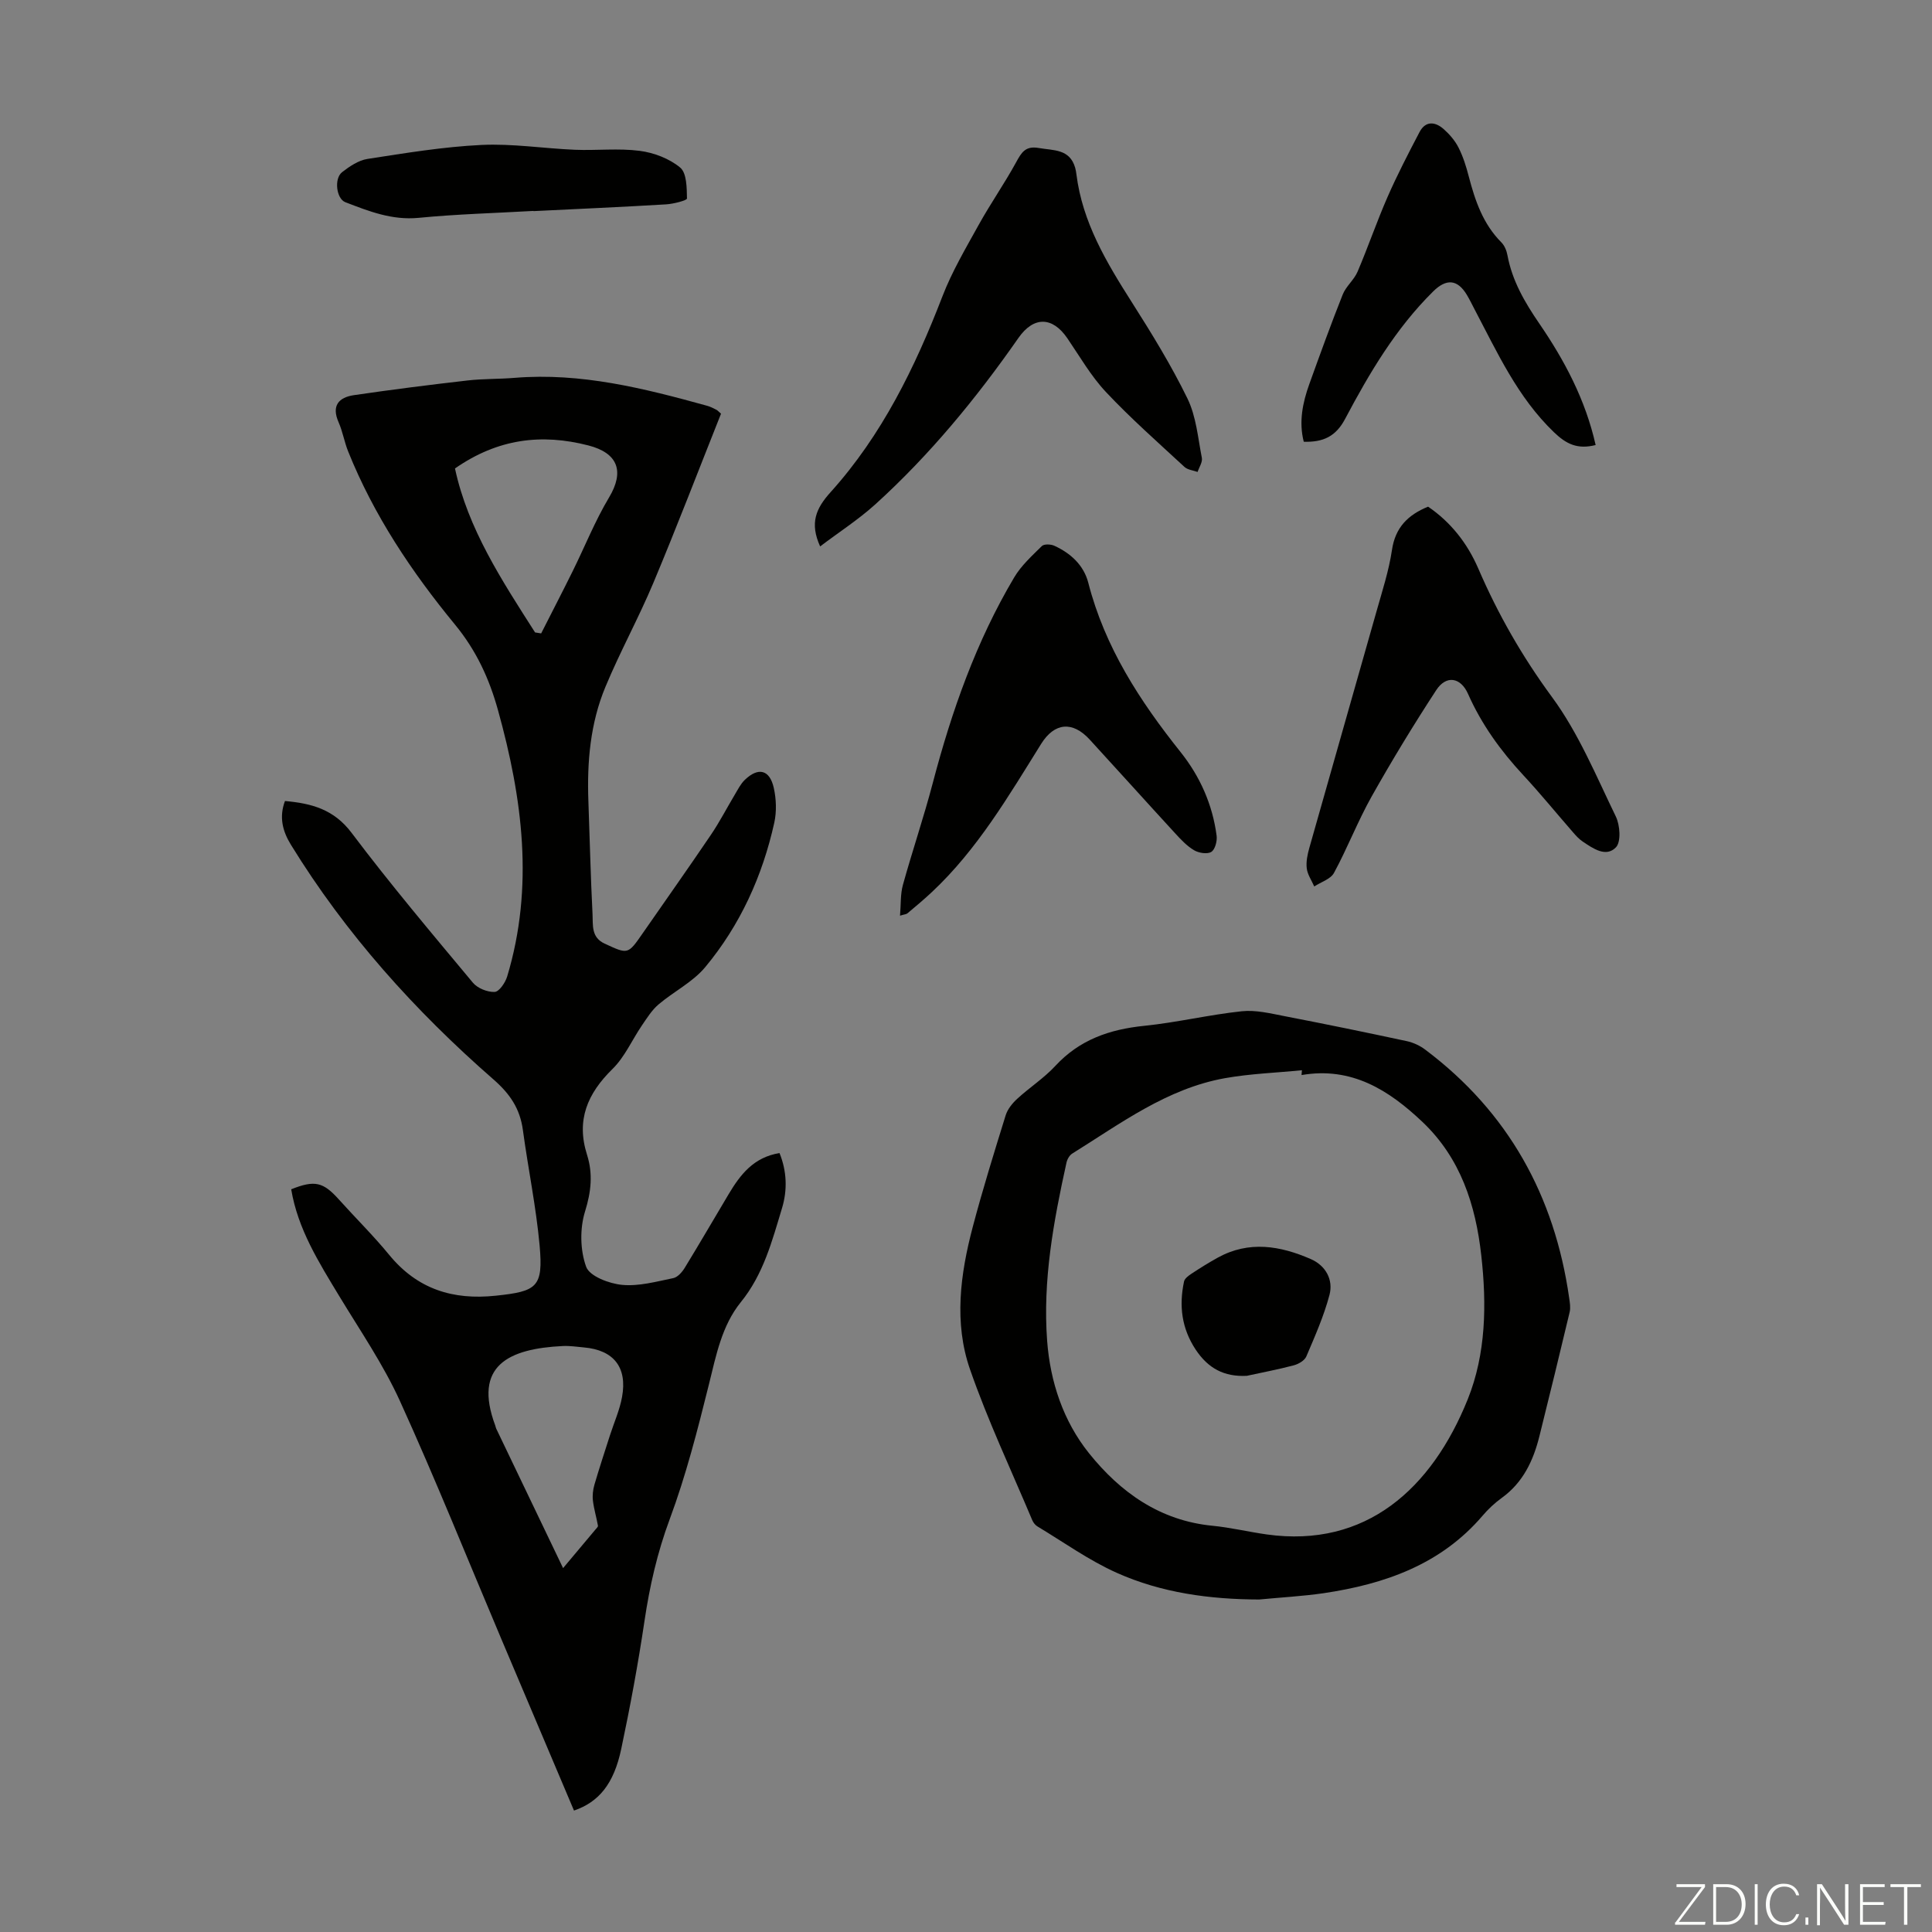 <svg enable-background="new 0 0 400 400" viewBox="0 0 400 400" xmlns="http://www.w3.org/2000/svg"><rect x="0" y="0" width="400" height="400" fill="#808080" stroke="none"/><g fill="#fbfcfa"><path d="m346.9 398 5.4-7.3h-5.2v-.6h5.9v.6l-5.4 7.2h5.5l-.1.6h-6.2v-.5z"/><path d="m354.7 390.1h2.8c2.3 0 3.9 1.6 3.9 4.1s-1.6 4.3-3.9 4.3h-2.8zm.6 7.8h2c2.2 0 3.3-1.6 3.3-3.6 0-1.8-1-3.6-3.3-3.6h-2z"/><path d="m363.9 390.1v8.4h-.6v-8.4z"/><path d="m372.5 396.3c-.4 1.3-1.4 2.3-3.2 2.3-2.4 0-3.7-1.9-3.7-4.3 0-2.3 1.2-4.3 3.7-4.3 1.8 0 2.9 1 3.2 2.4h-.6c-.4-1.1-1.1-1.8-2.5-1.8-2.1 0-3 1.9-3 3.7s.9 3.7 3 3.7c1.4 0 2.1-.7 2.5-1.7z"/><path d="m373.8 398.5v-1.5h.6v1.5z"/><path d="m376.2 398.5v-8.4h1c1.3 2 4.4 6.7 4.9 7.6-.1-1.2-.1-2.4-.1-3.8v-3.8h.7v8.4h-.9c-1.2-1.9-4.4-6.8-5-7.7.1 1.1 0 2.3 0 3.9v3.9h-.6z"/><path d="m390 394.4h-4.3v3.5h4.7l-.1.6h-5.2v-8.4h5.1v.6h-4.5v3.1h4.3z"/><path d="m394.2 390.7h-2.8v-.6h6.3v.6h-2.8v7.8h-.7z"/></g><path d="m149.28 85.65c-4.7 11.81-9.17 23.49-14.01 35.03-3.05 7.27-6.88 14.22-9.91 21.5-3.15 7.54-3.84 15.58-3.54 23.71.29 7.81.46 15.63.86 23.44.11 2.19-.31 4.73 2.49 6.03 4.85 2.24 4.81 2.31 7.87-2.1 4.72-6.8 9.5-13.56 14.14-20.41 1.81-2.67 3.3-5.57 4.96-8.34.63-1.05 1.19-2.2 2.05-3.03 2.79-2.7 5.16-2.15 6.01 1.63.52 2.31.61 4.92.11 7.21-2.45 11.06-7.07 21.23-14.32 29.94-2.58 3.09-6.51 5.03-9.65 7.7-1.38 1.17-2.39 2.81-3.43 4.33-2.05 3-3.55 6.53-6.09 9.02-5.19 5.09-7.57 10.58-5.28 17.78 1.24 3.9.86 7.64-.41 11.72-1.1 3.53-1.03 8.02.23 11.47.72 1.96 4.77 3.49 7.46 3.74 3.46.33 7.08-.69 10.58-1.4.91-.19 1.84-1.26 2.38-2.15 3.09-5.05 6.06-10.17 9.09-15.25 2.4-4.02 5.15-7.62 10.52-8.49 1.53 3.77 1.65 7.66.52 11.4-2.06 6.8-3.84 13.69-8.54 19.48-3.93 4.85-5.11 11.02-6.6 17.03-2.34 9.4-4.75 18.85-8.12 27.91-2.56 6.89-4.14 13.82-5.21 21.02-1.32 8.89-2.96 17.74-4.82 26.53-1.53 7.25-4.64 10.99-9.78 12.76-5-11.8-10.01-23.62-15.01-35.44-6.97-16.46-13.62-33.07-21.02-49.34-3.45-7.59-8.24-14.58-12.58-21.75-4.22-6.98-8.57-13.87-9.94-22.1 4.89-1.95 6.62-1.52 9.91 2.15 3.44 3.83 7.12 7.45 10.38 11.43 5.8 7.07 13.14 9.4 22.07 8.45 8.53-.9 9.85-1.75 9.07-10.41-.73-8-2.38-15.91-3.46-23.88-.6-4.41-2.63-7.46-6.1-10.49-16.25-14.19-30.59-30.14-41.94-48.6-1.7-2.77-2.48-5.7-1.22-9.04 5.48.49 10.12 1.7 13.8 6.6 8 10.62 16.59 20.8 25.11 31.02.96 1.15 3 1.97 4.5 1.91.93-.04 2.2-1.91 2.59-3.18 5.61-18.59 3.17-36.93-1.9-55.17-1.8-6.49-4.48-12.34-8.91-17.72-8.96-10.89-16.81-22.63-22.11-35.84-.79-1.96-1.13-4.11-1.98-6.04-1.52-3.45.05-5.15 3.19-5.61 7.83-1.15 15.68-2.14 23.53-3.04 3.21-.37 6.48-.27 9.71-.54 13.75-1.13 26.85 2.18 39.9 5.79.64.18 1.25.49 1.84.79.29.14.51.41 1.01.84zm-32.7 239.01c2.82-3.36 4.76-5.66 6.68-7.96.21-.26.58-.59.54-.82-.31-1.73-.83-3.43-1.04-5.17-.13-1.08 0-2.26.31-3.32 1-3.42 2.12-6.81 3.21-10.21.85-2.65 2.02-5.24 2.51-7.96 1.12-6.15-1.74-9.71-7.9-10.25-1.45-.13-2.91-.36-4.35-.29-11.23.54-18.64 4.04-14 16.47.08.21.1.44.2.64 4.48 9.36 8.97 18.7 13.84 28.87zm-5.8-193.72c.42.07.84.13 1.26.2 2.18-4.3 4.4-8.58 6.54-12.91 2.51-5.08 4.62-10.39 7.52-15.24 3.23-5.4 1.85-9.19-4.29-10.77-9.69-2.49-18.73-1.41-27.61 4.77 2.66 12.45 9.69 23.17 16.58 33.95z" fill="#010100"/><path d="m260.7 331.16c-10.2-.03-20.21-1.37-29.5-5.53-5.76-2.58-10.99-6.34-16.44-9.62-.44-.27-.83-.78-1.04-1.27-4.37-10.39-9.2-20.61-12.89-31.23-3.36-9.66-2.01-19.72.56-29.46 2.05-7.77 4.44-15.46 6.82-23.13.4-1.29 1.4-2.52 2.42-3.45 2.55-2.34 5.53-4.26 7.87-6.79 5.01-5.42 11.22-7.56 18.37-8.29 6.77-.69 13.45-2.3 20.22-3.02 2.9-.31 5.96.45 8.89 1.02 8.45 1.63 16.88 3.36 25.29 5.17 1.35.29 2.74.94 3.84 1.78 17.17 12.91 26.75 30.26 29.77 51.38.14.97.32 2.02.1 2.94-2.03 8.56-4.13 17.1-6.25 25.64-1.26 5.09-3.39 9.65-7.84 12.85-1.44 1.04-2.78 2.3-3.93 3.65-8.66 10.14-20.3 14.18-32.95 16.06-4.39.63-8.86.87-13.31 1.3zm8.77-108.58c.03-.33.05-.67.08-1-5.31.53-10.67.71-15.91 1.64-12.01 2.14-21.61 9.37-31.65 15.62-.58.36-1.04 1.19-1.19 1.89-2.68 12.15-4.94 24.39-4 36.89.64 8.49 3.34 16.61 8.67 23.26 6.5 8.1 14.68 13.95 25.55 15.01 3.77.37 7.49 1.27 11.25 1.8 20.57 2.87 34.18-9.52 41.61-27.98 3.79-9.43 3.94-19.68 2.8-29.81-1.17-10.47-4.3-20.15-12.18-27.62-6.93-6.57-14.65-11.49-25.03-9.7z" fill="#010100"/><path d="m169.8 113.13c-2.19-4.83-.89-7.85 2.18-11.25 10.61-11.78 17.46-25.8 23.13-40.5 1.98-5.15 4.84-9.98 7.52-14.83 2.43-4.39 5.32-8.52 7.73-12.92 1.11-2.03 1.92-3.48 4.69-2.99 3.07.54 6.44.15 7.56 4.12.12.43.19.87.25 1.32 1.24 9.94 6.21 18.22 11.45 26.46 4.13 6.49 8.18 13.08 11.54 19.97 1.81 3.71 2.17 8.14 2.98 12.29.17.88-.56 1.93-.88 2.91-.92-.33-2.06-.43-2.72-1.04-5.5-5.09-11.14-10.06-16.26-15.51-3.1-3.3-5.41-7.35-7.99-11.13-3.09-4.52-6.98-4.56-10.11-.08-8.73 12.51-18.37 24.25-29.69 34.51-3.52 3.17-7.55 5.76-11.38 8.67z" fill="#010100"/><path d="m186.34 189.58c.2-2.34.06-4.45.6-6.38 1.96-7.07 4.33-14.03 6.19-21.12 3.91-14.87 8.97-29.27 16.85-42.54 1.45-2.44 3.67-4.46 5.73-6.49.46-.45 1.85-.39 2.57-.06 3.4 1.55 6.1 4.03 7.04 7.67 3.42 13.32 10.66 24.46 19.1 35.04 4.03 5.05 6.63 10.89 7.47 17.35.14 1.1-.33 2.85-1.11 3.33-.84.51-2.59.23-3.57-.35-1.5-.89-2.76-2.25-3.96-3.56-5.91-6.43-11.74-12.92-17.64-19.35-3.57-3.89-7.3-3.51-10.05.89-6.75 10.81-13.2 21.85-22.63 30.69-1.63 1.53-3.35 2.96-5.06 4.4-.22.19-.58.19-1.53.48z" fill="#010100"/><path d="m295.67 104.9c4.71 3.21 8.13 7.58 10.39 12.8 4.08 9.47 9.11 18.25 15.28 26.64 5.48 7.45 9.12 16.3 13.2 24.71.87 1.8 1.11 5.23.03 6.37-2.07 2.16-4.75.25-6.91-1.2-.73-.49-1.35-1.17-1.93-1.84-3.46-3.96-6.78-8.05-10.36-11.9-4.68-5.04-8.63-10.5-11.43-16.82-1.54-3.47-4.53-3.92-6.58-.78-4.69 7.18-9.16 14.53-13.37 22.01-2.88 5.12-5 10.66-7.8 15.83-.7 1.3-2.69 1.89-4.09 2.81-.54-1.24-1.39-2.45-1.55-3.73-.17-1.39.15-2.9.54-4.28 4.61-16.33 9.29-32.64 13.91-48.97 1.18-4.19 2.55-8.38 3.19-12.67.68-4.67 3.31-7.28 7.48-8.98z" fill="#010100"/><path d="m330.36 92.14c-3.77.95-6.08-.2-8.64-2.66-7.54-7.25-11.72-16.51-16.45-25.48-.52-.99-1-2-1.58-2.96-1.96-3.26-4.28-3.37-6.98-.69-7.74 7.65-13.2 16.9-18.22 26.38-1.92 3.63-4.52 4.85-8.56 4.73-1.05-4.1-.24-8.08 1.16-11.97 2.23-6.19 4.47-12.39 6.9-18.5.68-1.72 2.35-3.03 3.08-4.74 2.18-5.11 3.98-10.39 6.21-15.48 2-4.56 4.3-9 6.61-13.41 1.25-2.39 3.24-2.19 5-.64 1.22 1.08 2.36 2.4 3.09 3.85.95 1.88 1.59 3.94 2.12 5.99 1.31 5.02 2.95 9.81 6.74 13.62.66.66 1.09 1.72 1.26 2.66.98 5.28 3.56 9.71 6.57 14.11 5.23 7.63 9.58 15.79 11.69 25.19z" fill="#010100"/><path d="m110.45 43.67c-7.92.45-15.87.66-23.76 1.43-5.52.54-10.32-1.36-15.2-3.24-1.85-.71-2.37-4.89-.66-6.22 1.54-1.19 3.38-2.44 5.22-2.73 7.84-1.21 15.71-2.52 23.62-2.9 6.43-.31 12.91.73 19.37 1 4.47.18 9-.35 13.4.22 2.94.38 6.14 1.6 8.38 3.46 1.37 1.14 1.37 4.2 1.41 6.41.01.39-2.79 1.12-4.32 1.21-9.15.55-18.31.95-27.46 1.4 0-.02 0-.03 0-.04z" fill="#010100"/><path d="m258.14 284.85c-4.72.24-8.02-1.56-10.59-5.43-2.92-4.41-3.47-9.1-2.41-14.09.13-.63.92-1.21 1.54-1.62 1.77-1.17 3.57-2.29 5.43-3.32 6.47-3.58 12.96-2.47 19.28.29 3.05 1.33 4.71 4.25 3.86 7.44-1.16 4.36-3.01 8.55-4.79 12.72-.36.85-1.62 1.58-2.61 1.84-3.2.85-6.47 1.46-9.71 2.17z" fill="#010100"/></svg>